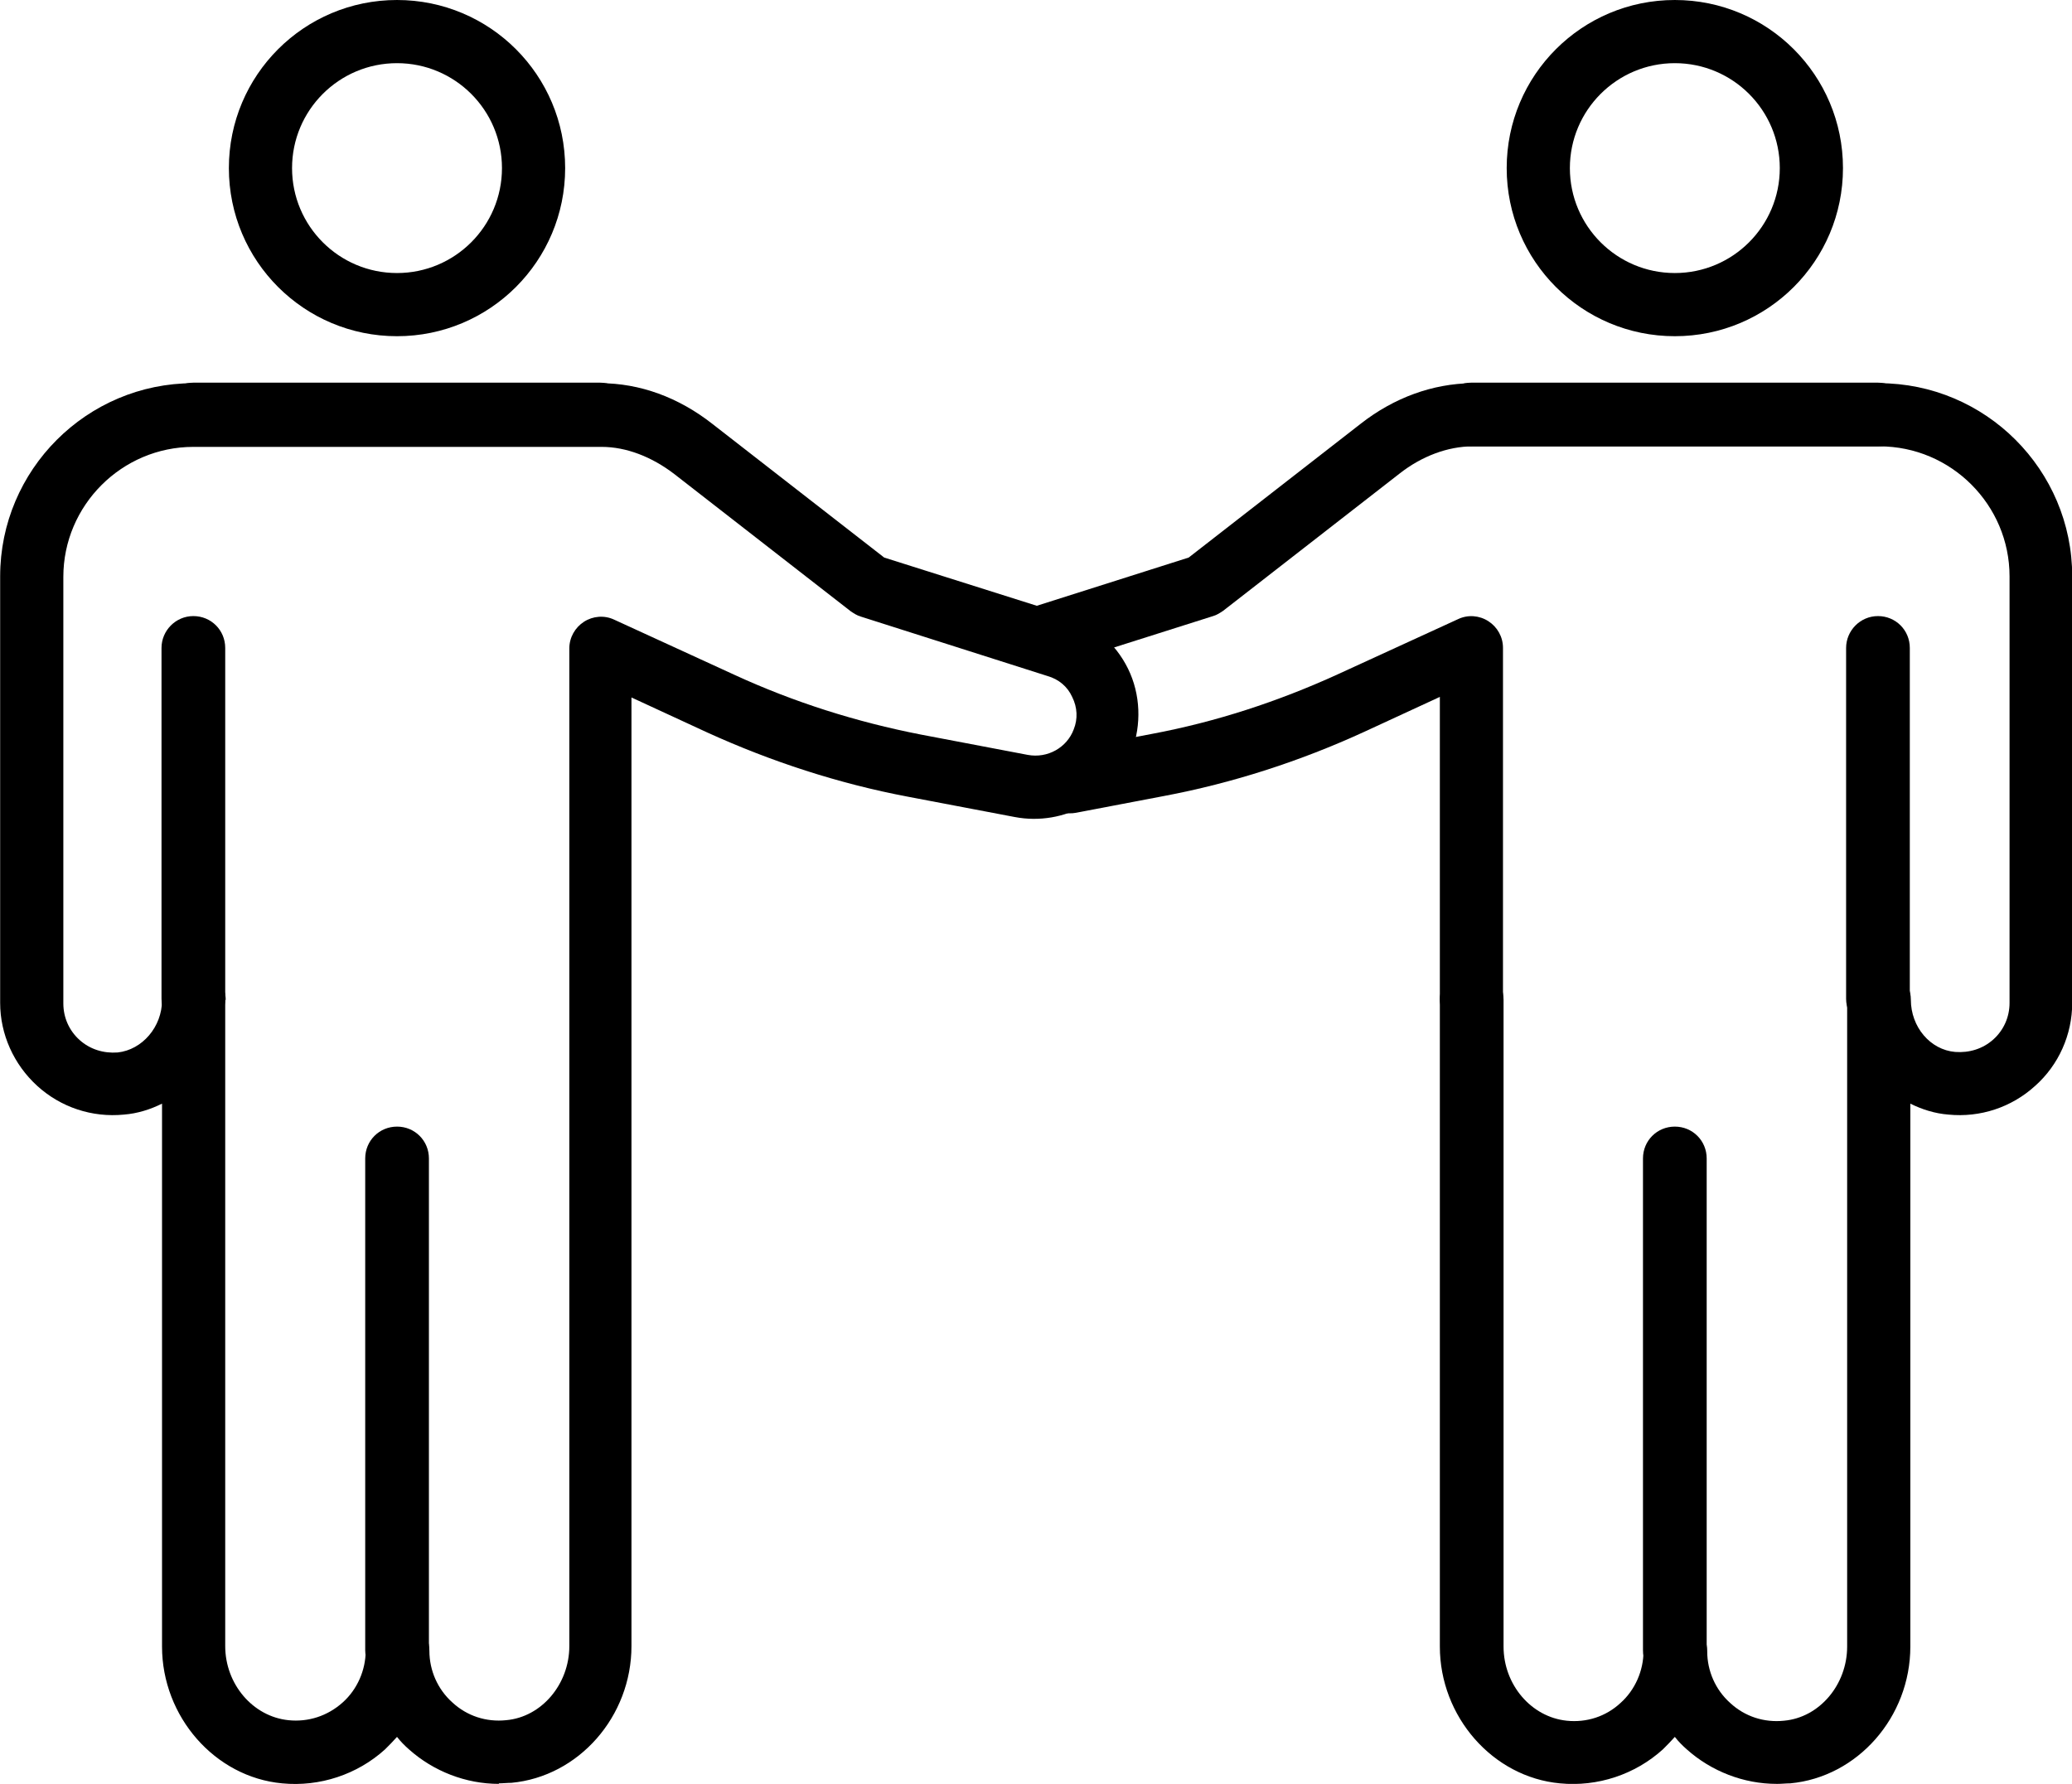 <svg xmlns="http://www.w3.org/2000/svg" fill="none" viewBox="51.27 42 39.68 34.17">      <path d="M83.344 74.22C83.014 74.22 82.734 73.95 82.734 73.61V64.19C82.734 63.85 83.004 63.58 83.344 63.58C83.684 63.58 83.954 63.85 83.954 64.19V73.61C83.954 73.94 83.684 74.22 83.344 74.22Z" fill="black"/>   <path d="M79.454 61.739C79.124 61.739 78.844 61.469 78.844 61.129V55.349L77.394 56.019C76.174 56.579 74.883 56.999 73.553 57.249L71.874 57.569C71.543 57.629 71.224 57.419 71.163 57.089C71.103 56.759 71.314 56.439 71.644 56.379L73.323 56.059C74.553 55.829 75.743 55.439 76.883 54.919L79.194 53.859C79.383 53.769 79.603 53.789 79.773 53.899C79.944 54.009 80.053 54.199 80.053 54.409V61.129C80.053 61.469 79.784 61.739 79.444 61.739H79.454Z" fill="black"/>   <path d="M85.294 76.17C84.664 76.17 84.044 75.93 83.574 75.51C83.494 75.44 83.414 75.36 83.344 75.27C83.274 75.35 83.194 75.43 83.114 75.51C82.584 75.99 81.864 76.23 81.144 76.16C79.854 76.04 78.844 74.88 78.844 73.54V61.15C78.844 60.82 79.114 60.54 79.454 60.54C79.794 60.54 80.064 60.81 80.064 61.15V73.54C80.064 74.27 80.594 74.89 81.274 74.96C81.654 75 82.024 74.88 82.304 74.62C82.584 74.37 82.744 74 82.744 73.63C82.744 73.3 83.014 73.02 83.354 73.02C83.694 73.02 83.964 73.29 83.964 73.63C83.964 74.01 84.124 74.37 84.404 74.62C84.684 74.88 85.054 75 85.434 74.96C86.114 74.9 86.644 74.27 86.644 73.54V61.15C86.644 60.82 86.914 60.54 87.254 60.54C87.594 60.54 87.864 60.81 87.864 61.15C87.864 61.67 88.234 62.11 88.714 62.15C88.984 62.17 89.244 62.09 89.444 61.91C89.644 61.73 89.754 61.48 89.754 61.21V53.04C89.754 51.67 88.634 50.55 87.264 50.55H79.474C78.994 50.55 78.494 50.74 78.074 51.07L74.694 53.7C74.634 53.74 74.574 53.78 74.504 53.8L71.444 54.77C71.124 54.87 70.784 54.69 70.684 54.38C70.584 54.06 70.754 53.72 71.074 53.62L74.034 52.68L77.324 50.12C77.974 49.61 78.714 49.35 79.454 49.34H87.254C89.294 49.34 90.954 51 90.954 53.04V61.21C90.954 61.82 90.694 62.4 90.244 62.8C89.794 63.21 89.194 63.41 88.584 63.35C88.324 63.33 88.074 63.25 87.854 63.14V73.54C87.854 74.89 86.844 76.04 85.554 76.16C85.474 76.16 85.394 76.17 85.314 76.17H85.294Z" fill="black"/>   <path d="M87.234 50.55H79.444C79.114 50.55 78.834 50.28 78.834 49.94C78.834 49.6 79.104 49.33 79.444 49.33H87.234C87.564 49.33 87.844 49.6 87.844 49.94C87.844 50.28 87.574 50.55 87.234 50.55Z" fill="black"/>   <path d="M87.234 61.741C86.904 61.741 86.624 61.471 86.624 61.131V54.411C86.624 54.081 86.894 53.801 87.234 53.801C87.574 53.801 87.844 54.071 87.844 54.411V61.131C87.844 61.471 87.574 61.741 87.234 61.741Z" fill="black"/>   <path d="M83.344 48.44C81.564 48.44 80.124 47 80.124 45.22C80.124 43.44 81.564 42 83.344 42C85.124 42 86.564 43.44 86.564 45.22C86.564 47 85.124 48.44 83.344 48.44ZM83.344 43.21C82.234 43.21 81.334 44.11 81.334 45.22C81.334 46.33 82.234 47.23 83.344 47.23C84.454 47.23 85.354 46.33 85.354 45.22C85.354 44.11 84.454 43.21 83.344 43.21Z" fill="black"/>   <path d="M58.874 74.22C58.544 74.22 58.264 73.95 58.264 73.61V64.19C58.264 63.85 58.534 63.58 58.874 63.58C59.214 63.58 59.484 63.85 59.484 64.19V73.61C59.484 73.94 59.214 74.22 58.874 74.22Z" fill="black"/>   <path d="M60.823 76.17C60.193 76.17 59.573 75.93 59.103 75.51C59.023 75.44 58.943 75.36 58.873 75.27C58.803 75.35 58.723 75.43 58.643 75.51C58.113 75.99 57.393 76.23 56.673 76.16C55.383 76.04 54.373 74.88 54.373 73.54V63.14C54.153 63.25 53.903 63.33 53.643 63.35C53.033 63.41 52.433 63.21 51.983 62.8C51.533 62.39 51.273 61.81 51.273 61.21V53.04C51.273 51 52.933 49.34 54.973 49.34H62.763C63.523 49.34 64.263 49.61 64.913 50.12L68.203 52.68L71.683 53.78C72.203 53.95 72.633 54.32 72.873 54.81C73.113 55.3 73.133 55.88 72.943 56.39C72.603 57.3 71.653 57.83 70.703 57.65L68.653 57.26C67.333 57.01 66.043 56.59 64.813 56.03L63.363 55.36V61.1C63.363 61.1 63.363 61.13 63.363 61.14V73.53C63.363 74.88 62.353 76.03 61.063 76.15C60.983 76.15 60.903 76.16 60.823 76.16V76.17ZM55.583 61.14V73.53C55.583 74.26 56.113 74.88 56.793 74.95C57.173 74.99 57.543 74.87 57.833 74.61C58.113 74.36 58.273 73.99 58.273 73.62C58.273 73.29 58.543 73.01 58.883 73.01C59.223 73.01 59.493 73.28 59.493 73.62C59.493 74 59.653 74.36 59.933 74.61C60.213 74.87 60.583 74.99 60.963 74.95C61.643 74.89 62.173 74.26 62.173 73.53V61.18C62.173 61.18 62.173 61.15 62.173 61.14V54.42C62.173 54.21 62.283 54.02 62.453 53.91C62.623 53.8 62.843 53.78 63.033 53.87L65.343 54.93C66.473 55.45 67.673 55.83 68.903 56.07L70.953 56.46C71.333 56.53 71.703 56.32 71.833 55.97C71.913 55.77 71.903 55.55 71.803 55.35C71.713 55.15 71.543 55.01 71.333 54.95L67.753 53.81C67.683 53.79 67.623 53.75 67.563 53.71L64.183 51.08C63.753 50.75 63.263 50.56 62.793 50.56H54.973C53.603 50.56 52.483 51.68 52.483 53.05V61.22C52.483 61.49 52.593 61.74 52.793 61.92C52.993 62.1 53.253 62.18 53.523 62.16C53.993 62.11 54.373 61.67 54.373 61.16C54.373 60.83 54.643 60.55 54.983 60.55C55.323 60.55 55.593 60.82 55.593 61.16L55.583 61.14Z" fill="black"/>   <path d="M62.763 50.55H54.973C54.643 50.55 54.363 50.28 54.363 49.94C54.363 49.6 54.633 49.33 54.973 49.33H62.763C63.093 49.33 63.373 49.6 63.373 49.94C63.373 50.28 63.103 50.55 62.763 50.55Z" fill="black"/>   <path d="M54.973 61.741C54.643 61.741 54.363 61.471 54.363 61.131V54.411C54.363 54.081 54.633 53.801 54.973 53.801C55.313 53.801 55.583 54.071 55.583 54.411V61.131C55.583 61.471 55.313 61.741 54.973 61.741Z" fill="black"/>   <path d="M58.873 48.44C57.093 48.44 55.653 47 55.653 45.22C55.653 43.44 57.093 42 58.873 42C60.653 42 62.093 43.44 62.093 45.22C62.093 47 60.653 48.44 58.873 48.44ZM58.873 43.21C57.763 43.21 56.863 44.11 56.863 45.22C56.863 46.33 57.763 47.23 58.873 47.23C59.983 47.23 60.883 46.33 60.883 45.22C60.883 44.11 59.983 43.21 58.873 43.21Z" fill="black"/> </svg>